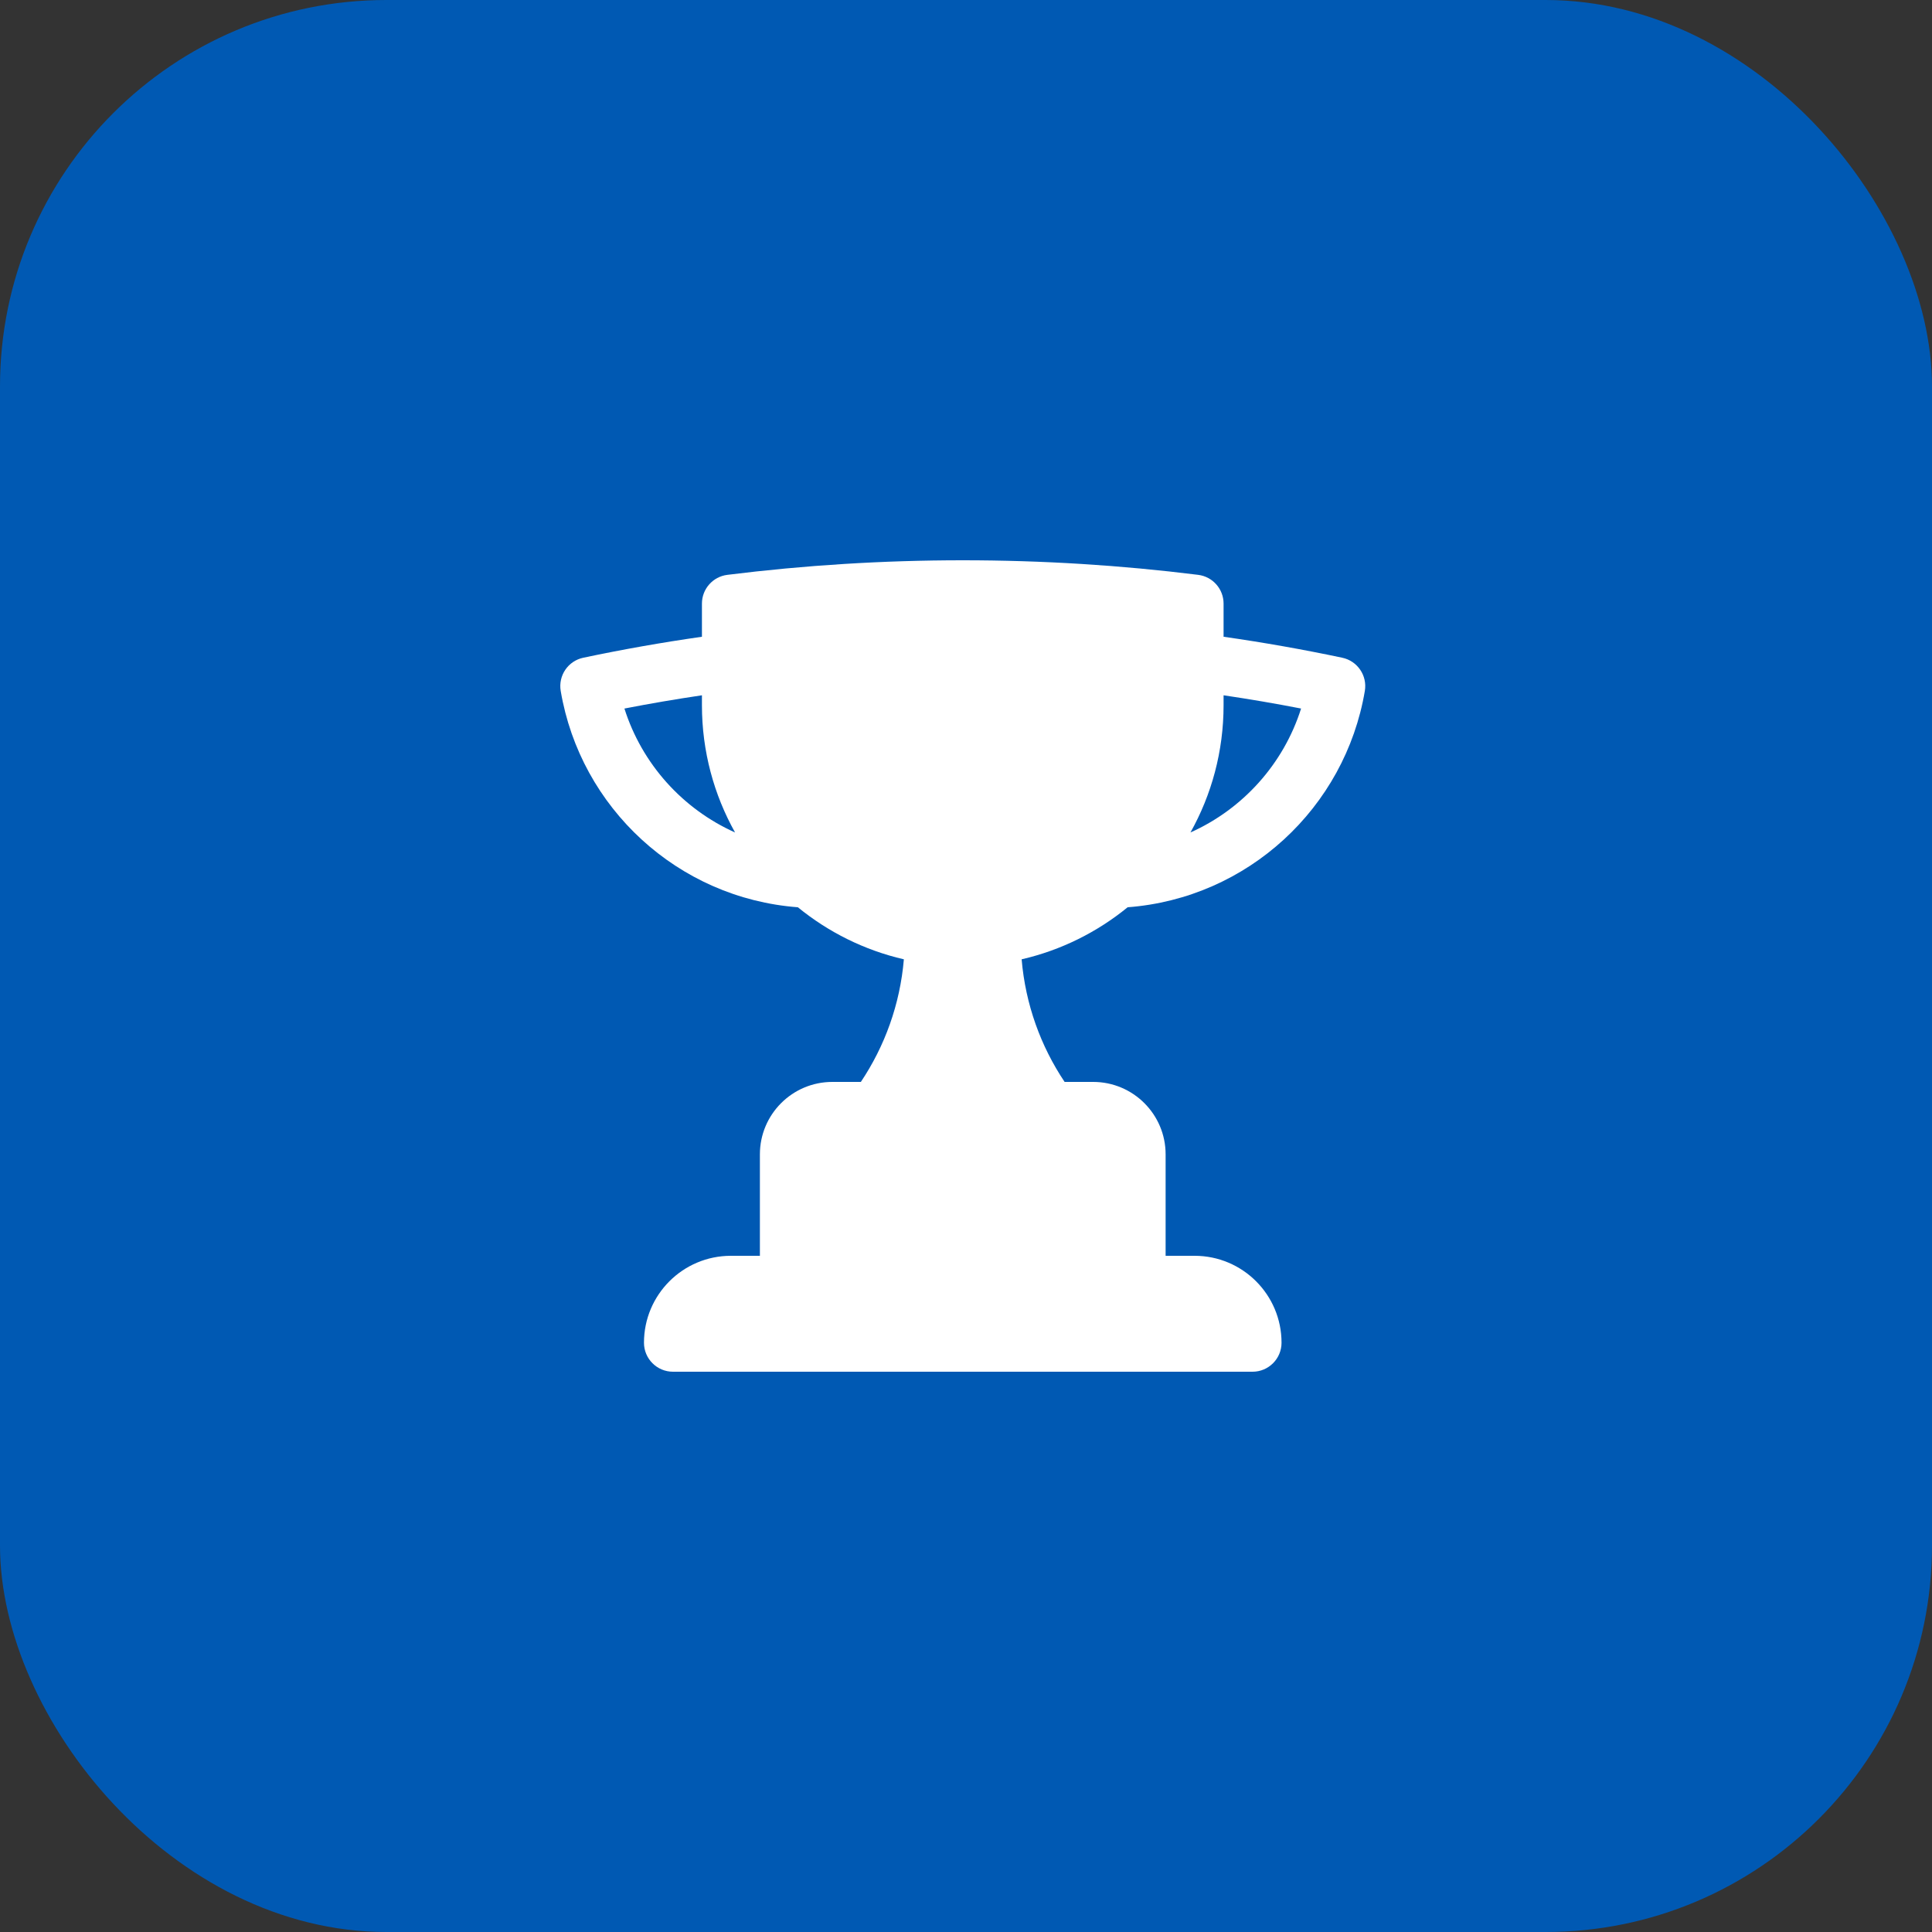 <svg width="50" height="50" viewBox="0 0 50 50" fill="none" xmlns="http://www.w3.org/2000/svg">
<rect x="0" y="0" width="50" height="50" fill="#333333" stroke="none"/>
<rect width="50" height="50" rx="10" fill="#0059B3"/>
<path fill-rule="evenodd" clip-rule="evenodd" d="M18.166 15.621V16.479C17.131 16.627 16.107 16.808 15.095 17.022C14.701 17.105 14.444 17.484 14.511 17.881C15.021 20.905 17.54 23.245 20.649 23.48C21.435 24.122 22.369 24.591 23.392 24.827C23.293 25.995 22.896 27.078 22.279 28H21.541C20.505 28 19.666 28.84 19.666 29.875V32.5H18.916C17.673 32.5 16.666 33.507 16.666 34.75C16.666 35.164 17.002 35.5 17.416 35.5H32.416C32.83 35.5 33.166 35.164 33.166 34.75C33.166 33.507 32.158 32.5 30.916 32.5H30.166V29.875C30.166 28.84 29.326 28 28.291 28H27.552C26.935 27.078 26.539 25.995 26.44 24.827C27.463 24.591 28.397 24.122 29.183 23.48C32.292 23.245 34.811 20.905 35.322 17.881C35.389 17.484 35.131 17.105 34.737 17.022C33.725 16.808 32.701 16.627 31.666 16.479V15.621C31.666 15.243 31.384 14.924 31.009 14.877C29.013 14.628 26.979 14.5 24.916 14.5C22.853 14.5 20.82 14.628 18.823 14.877C18.448 14.924 18.166 15.243 18.166 15.621ZM18.166 18.25C18.166 19.446 18.478 20.57 19.023 21.544C17.666 20.937 16.614 19.77 16.16 18.337C16.824 18.208 17.492 18.094 18.166 17.994V18.25ZM31.666 18.25V17.994C32.34 18.094 33.009 18.208 33.672 18.337C33.218 19.77 32.166 20.937 30.809 21.544C31.355 20.57 31.666 19.446 31.666 18.25Z" fill="white"/>
</svg>
